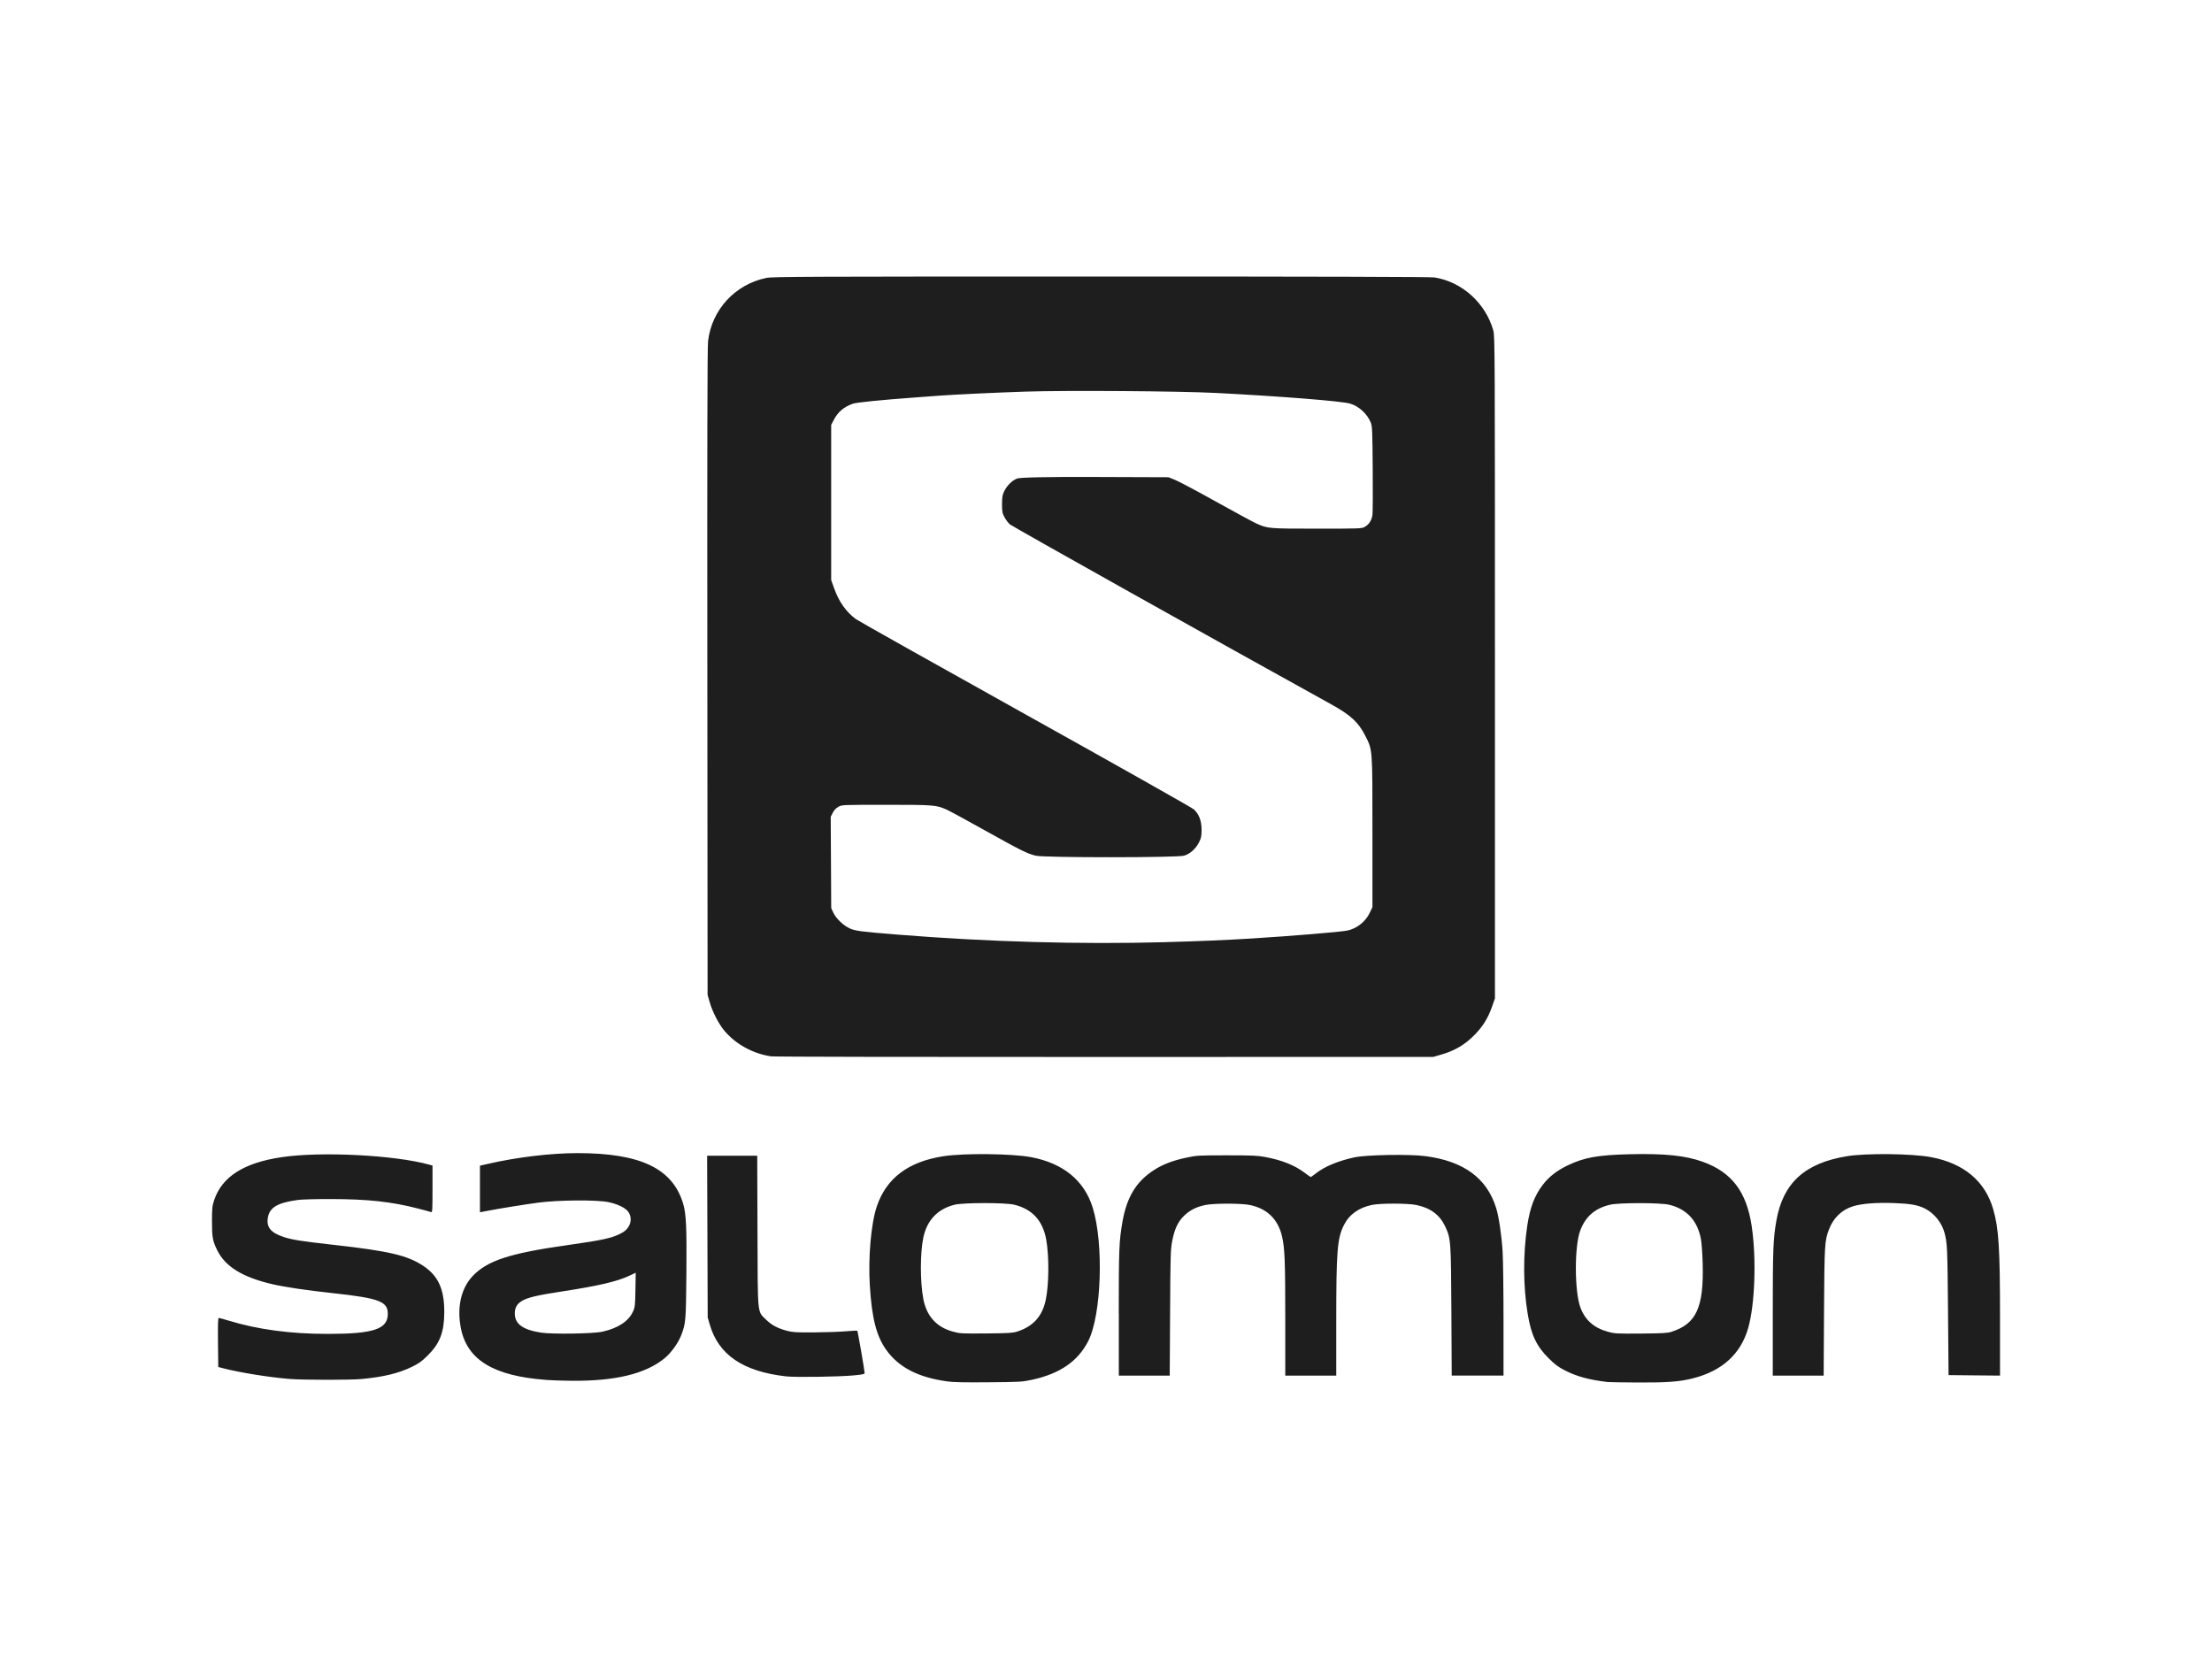 <svg width="120" height="90" viewBox="0 0 120 90" fill="none" xmlns="http://www.w3.org/2000/svg">
<path d="M51.359 74.936C49.807 74.719 48.762 74.178 48.089 73.245C47.546 72.493 47.298 71.528 47.187 69.733C47.093 68.214 47.255 66.373 47.565 65.45C48.081 63.918 49.272 63.019 51.178 62.725C52.294 62.552 54.897 62.58 55.934 62.775C57.674 63.102 58.818 64.038 59.277 65.506C59.888 67.466 59.755 71.353 59.031 72.764C58.47 73.856 57.492 74.526 55.981 74.853C55.452 74.967 55.331 74.975 53.626 74.988C52.288 75 51.709 74.988 51.355 74.938L51.359 74.936ZM55.159 72.245C56.047 71.965 56.547 71.412 56.734 70.506C56.908 69.665 56.918 68.144 56.756 67.245C56.57 66.216 56.002 65.597 55.026 65.355C54.544 65.237 52.275 65.237 51.791 65.355C50.867 65.584 50.287 66.193 50.088 67.146C49.914 67.98 49.914 69.533 50.088 70.46C50.262 71.388 50.797 71.988 51.668 72.232C52.076 72.346 52.134 72.35 53.558 72.338C54.676 72.328 54.936 72.313 55.159 72.243V72.245ZM87.217 74.975C86.196 74.853 85.536 74.673 84.888 74.34C84.542 74.162 84.359 74.027 84.013 73.684C83.357 73.036 83.068 72.425 82.879 71.292C82.629 69.794 82.621 68.052 82.853 66.496C83.002 65.51 83.246 64.862 83.697 64.274C84.029 63.839 84.453 63.508 85.034 63.227C85.942 62.79 86.678 62.657 88.432 62.616C90.324 62.572 91.445 62.69 92.38 63.028C93.95 63.595 94.75 64.651 95.029 66.52C95.293 68.278 95.203 70.796 94.834 72.063C94.428 73.454 93.436 74.359 91.878 74.764C91.13 74.957 90.496 75.007 88.879 75C88.045 74.996 87.299 74.984 87.219 74.975H87.217ZM90.687 72.245C92.023 71.818 92.433 70.924 92.37 68.564C92.355 68.003 92.314 67.417 92.272 67.204C92.081 66.212 91.505 65.591 90.562 65.359C90.078 65.239 87.809 65.239 87.327 65.359C86.518 65.558 86.02 65.992 85.731 66.746C85.405 67.599 85.411 70.069 85.741 70.945C85.993 71.611 86.472 72.036 87.196 72.237C87.604 72.352 87.665 72.355 89.088 72.344C90.211 72.334 90.464 72.319 90.689 72.247L90.687 72.245ZM29.604 74.856C26.8 74.648 25.363 73.785 25.012 72.098C24.773 70.959 25.002 69.91 25.631 69.237C26.419 68.394 27.644 67.99 30.744 67.553C32.796 67.262 33.265 67.156 33.773 66.862C34.192 66.618 34.337 66.139 34.102 65.765C33.96 65.539 33.534 65.324 33.001 65.214C32.377 65.084 30.295 65.098 29.215 65.241C28.428 65.346 27.146 65.552 26.388 65.698L26.037 65.765V63.237L26.486 63.135C28.046 62.777 29.897 62.556 31.328 62.556C34.731 62.556 36.467 63.378 37.051 65.266C37.225 65.827 37.26 66.564 37.236 69.131C37.213 71.673 37.203 71.781 36.959 72.427C36.797 72.855 36.405 73.396 36.047 73.69C35.018 74.53 33.392 74.924 31.029 74.907C30.539 74.903 29.899 74.882 29.606 74.86L29.604 74.856ZM32.683 72.243C33.532 72.052 34.102 71.677 34.341 71.148C34.446 70.916 34.458 70.822 34.472 69.971L34.487 69.046L34.132 69.212C33.462 69.524 32.48 69.754 30.514 70.056C29.106 70.272 28.606 70.392 28.29 70.589C28.038 70.748 27.927 70.953 27.927 71.257C27.927 71.82 28.354 72.135 29.334 72.292C29.936 72.388 32.183 72.356 32.681 72.243H32.683ZM15.747 74.81C14.651 74.727 12.984 74.46 12.082 74.222L11.84 74.158L11.826 72.827C11.816 71.845 11.826 71.497 11.869 71.497C11.9 71.497 12.135 71.561 12.392 71.64C13.988 72.127 15.749 72.363 17.781 72.363C20.271 72.363 21.038 72.106 21.038 71.274C21.038 70.601 20.575 70.427 18.053 70.152C16.61 69.996 15.452 69.823 14.776 69.667C13.169 69.293 12.234 68.721 11.795 67.845C11.537 67.332 11.5 67.131 11.5 66.257C11.5 65.547 11.512 65.427 11.617 65.11C12.041 63.835 13.23 63.079 15.286 62.775C17.428 62.458 21.433 62.663 23.282 63.181L23.463 63.231V64.508C23.463 65.705 23.457 65.783 23.377 65.752C23.33 65.734 23.004 65.645 22.655 65.556C21.204 65.187 19.97 65.053 17.953 65.048C17.145 65.046 16.375 65.067 16.147 65.098C15.069 65.247 14.638 65.496 14.536 66.034C14.435 66.57 14.685 66.879 15.405 67.112C15.868 67.26 16.373 67.34 18.074 67.529C21.093 67.866 22.102 68.102 22.957 68.669C23.774 69.21 24.106 69.938 24.102 71.183C24.098 72.272 23.865 72.88 23.196 73.541C22.877 73.856 22.719 73.969 22.344 74.152C21.624 74.502 20.794 74.702 19.603 74.812C18.994 74.868 16.506 74.866 15.745 74.81H15.747ZM42.641 74.667C40.314 74.404 38.98 73.501 38.504 71.856L38.392 71.472L38.377 67.085L38.361 62.697H41.079L41.093 66.773C41.108 71.454 41.075 71.116 41.563 71.595C41.86 71.887 42.188 72.061 42.707 72.199C42.998 72.276 43.207 72.288 44.164 72.282C44.777 72.278 45.55 72.251 45.882 72.222C46.214 72.193 46.495 72.179 46.509 72.193C46.534 72.218 46.905 74.352 46.905 74.483C46.905 74.547 46.798 74.57 46.286 74.617C45.459 74.692 43.147 74.725 42.639 74.667H42.641ZM60.692 71.237C60.692 67.771 60.71 67.324 60.893 66.28C61.128 64.939 61.641 64.096 62.6 63.477C63.078 63.167 63.617 62.961 64.357 62.802C64.918 62.682 65.001 62.676 66.542 62.676C67.909 62.676 68.215 62.688 68.629 62.765C69.537 62.935 70.224 63.208 70.769 63.616C70.943 63.746 71.095 63.854 71.109 63.854C71.123 63.854 71.246 63.765 71.384 63.657C71.865 63.28 72.587 62.98 73.472 62.786C74.11 62.647 76.457 62.605 77.324 62.719C79.403 62.99 80.665 63.912 81.166 65.537C81.313 66.013 81.461 67.009 81.516 67.893C81.543 68.33 81.565 70.023 81.565 71.655V74.624H78.755L78.737 71.15C78.716 67.282 78.71 67.185 78.39 66.512C78.097 65.897 77.595 65.527 76.83 65.369C76.381 65.274 74.87 65.272 74.424 65.367C73.706 65.518 73.19 65.891 72.903 66.467C72.544 67.189 72.491 67.87 72.491 71.706V74.626H69.725V71.506C69.725 68.404 69.697 67.713 69.551 67.077C69.334 66.146 68.743 65.566 67.807 65.371C67.346 65.274 65.843 65.274 65.388 65.371C64.915 65.469 64.57 65.641 64.261 65.93C63.912 66.257 63.721 66.655 63.594 67.315C63.502 67.787 63.494 68.065 63.477 71.224L63.457 74.626H60.696V71.241L60.692 71.237ZM96.172 71.245C96.172 67.794 96.195 67.197 96.367 66.222C96.728 64.173 97.909 63.096 100.2 62.723C101.239 62.552 103.738 62.581 104.763 62.775C106.532 63.108 107.686 64.071 108.127 65.587C108.432 66.632 108.5 67.713 108.5 71.483V74.626L107.104 74.613L105.708 74.599L105.679 71.088C105.649 67.704 105.638 67.427 105.489 66.879C105.341 66.328 104.927 65.814 104.429 65.564C104.04 65.369 103.638 65.297 102.748 65.266C101.799 65.231 101.002 65.293 100.532 65.438C99.924 65.624 99.462 66.067 99.225 66.686C98.985 67.315 98.975 67.495 98.952 71.175L98.933 74.626H96.172V71.249V71.245ZM41.835 57.307C40.845 57.163 39.909 56.649 39.286 55.902C38.984 55.539 38.642 54.871 38.496 54.355L38.386 53.97L38.373 36.468C38.363 24.116 38.373 18.831 38.412 18.51C38.609 16.804 39.882 15.421 41.577 15.077C41.917 15.007 43.697 15 59.731 15C71.79 15 77.611 15.017 77.82 15.05C79.319 15.292 80.592 16.439 81.012 17.932C81.096 18.232 81.1 18.998 81.1 36.203V54.161L80.94 54.618C80.729 55.216 80.463 55.653 80.04 56.096C79.491 56.668 78.927 57.003 78.14 57.225L77.751 57.336L59.938 57.341C50.045 57.345 41.997 57.33 41.835 57.307ZM63.264 51.109C65.031 51.061 66.464 51.001 67.876 50.914C69.965 50.786 72.708 50.56 73.083 50.484C73.606 50.378 74.085 49.999 74.313 49.51L74.454 49.21V45.146C74.454 40.542 74.465 40.708 74.063 39.91C73.696 39.184 73.27 38.791 72.222 38.211C66.181 34.873 54.901 28.555 54.78 28.443C54.69 28.36 54.559 28.184 54.489 28.052C54.376 27.841 54.36 27.756 54.36 27.356C54.36 26.99 54.382 26.855 54.464 26.677C54.612 26.36 54.881 26.085 55.161 25.965C55.322 25.897 56.734 25.867 59.396 25.876L63.389 25.89L63.754 26.037C63.955 26.118 64.949 26.646 65.962 27.211C66.975 27.776 67.96 28.308 68.145 28.393C68.774 28.677 68.795 28.679 71.445 28.679C73.805 28.679 73.876 28.677 74.042 28.58C74.276 28.445 74.418 28.217 74.456 27.919C74.473 27.782 74.479 26.652 74.469 25.408C74.454 23.427 74.442 23.122 74.37 22.942C74.178 22.456 73.729 22.041 73.241 21.895C72.786 21.76 69.496 21.499 65.962 21.317C63.957 21.215 57.838 21.172 55.623 21.245C54.024 21.298 51.722 21.406 50.965 21.464C50.777 21.478 50.178 21.522 49.629 21.563C47.782 21.698 46.474 21.83 46.269 21.901C45.781 22.071 45.453 22.35 45.228 22.787L45.091 23.052V31.466L45.246 31.901C45.507 32.64 45.9 33.197 46.431 33.586C46.564 33.683 50.707 36.01 55.639 38.759C60.569 41.505 64.677 43.825 64.769 43.91C65.048 44.171 65.183 44.527 65.185 45.005C65.185 45.355 65.167 45.451 65.052 45.685C64.874 46.043 64.562 46.324 64.236 46.42C63.861 46.531 56.662 46.533 56.192 46.422C55.74 46.318 55.379 46.136 53.4 45.032C52.415 44.482 51.49 43.979 51.343 43.916C50.781 43.67 50.66 43.66 48.079 43.66C45.681 43.66 45.675 43.66 45.482 43.769C45.353 43.84 45.25 43.95 45.177 44.092L45.066 44.308L45.08 46.784L45.093 49.26L45.207 49.51C45.347 49.819 45.755 50.21 46.099 50.366C46.402 50.502 46.687 50.54 48.659 50.699C53.583 51.097 58.581 51.239 63.268 51.111L63.264 51.109Z" fill="#1E1E1E"/>
</svg>
